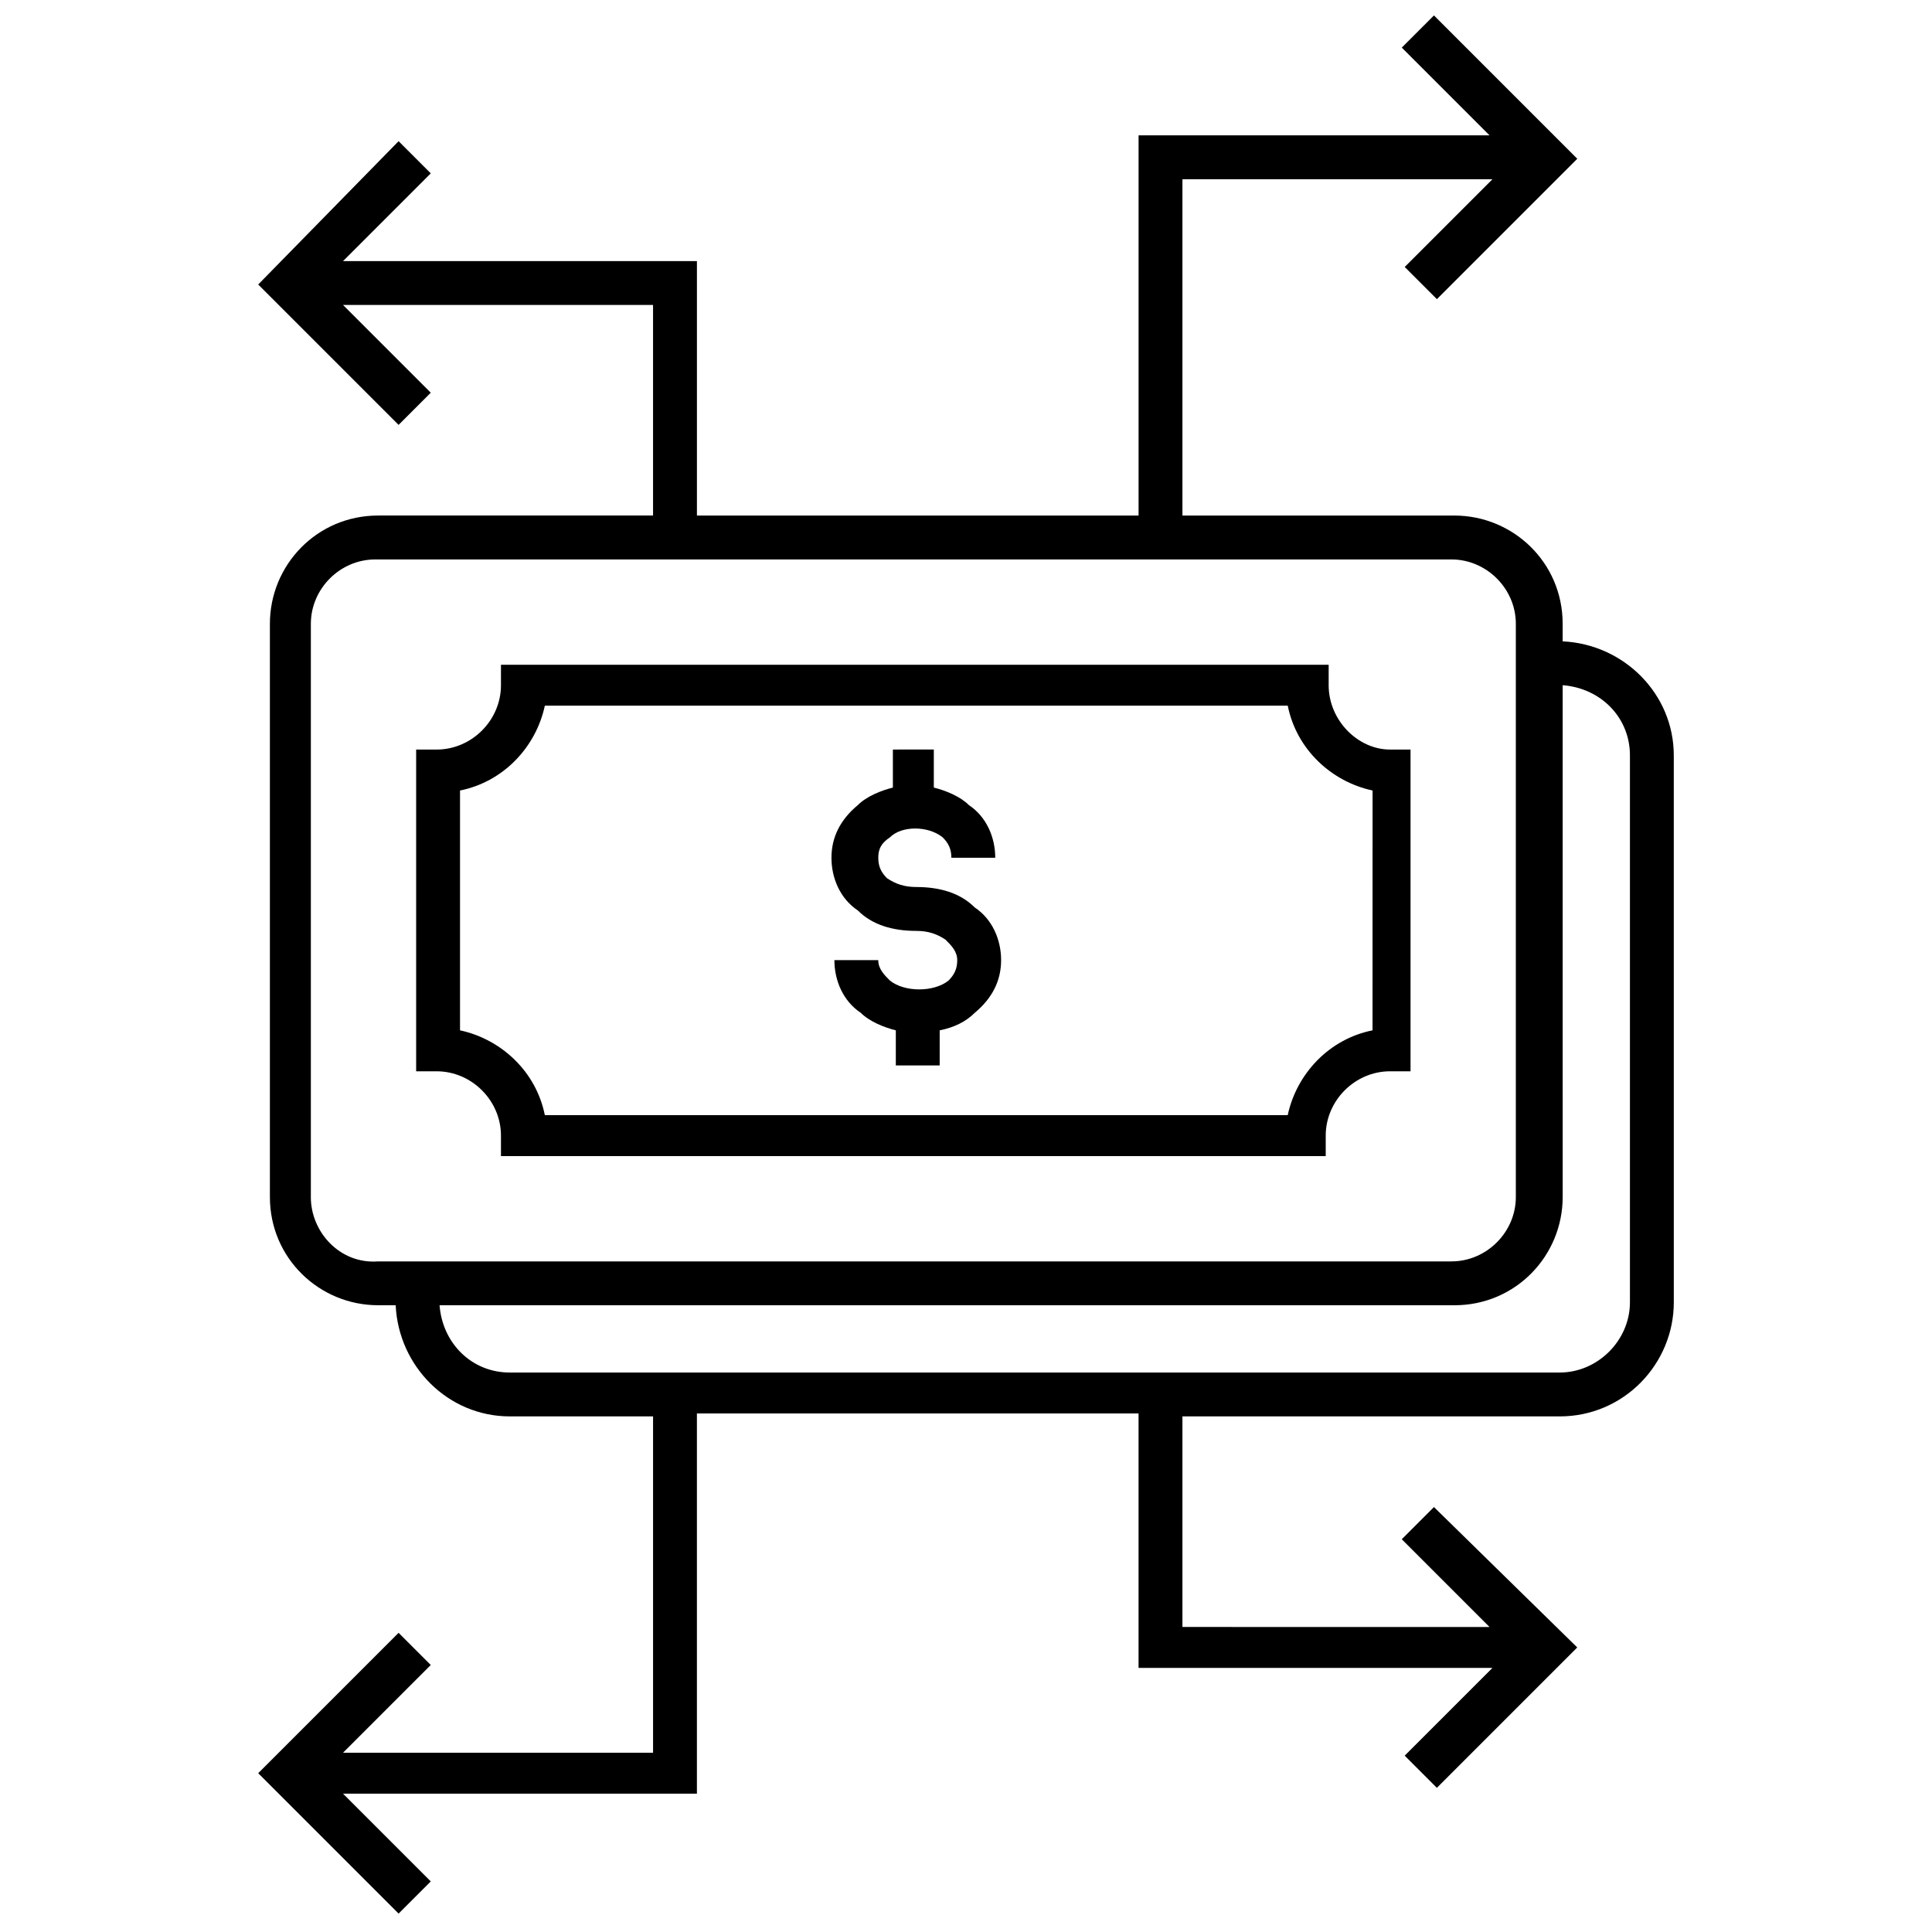 <?xml version="1.0" encoding="UTF-8"?>
<!-- Uploaded to: SVG Repo, www.svgrepo.com, Generator: SVG Repo Mixer Tools -->
<svg width="800px" height="800px" version="1.1" viewBox="144 144 512 512" xmlns="http://www.w3.org/2000/svg">
 <defs>
  <clipPath id="a">
   <path d="m212 148.09h376v503.81h-376z"/>
  </clipPath>
 </defs>
 <path d="m393.8 365.89c1.551 1.551 2.324 3.102 2.324 5.426h11.625c0-5.426-2.324-10.852-6.977-13.953-2.324-2.324-6.199-3.875-9.301-4.652v-10.078l-10.848 0.004v10.078c-3.102 0.773-6.977 2.324-9.301 4.652-4.652 3.875-6.977 8.527-6.977 13.953s2.324 10.852 6.977 13.953c3.875 3.875 9.301 5.426 15.5 5.426 3.102 0 5.426 0.773 7.75 2.324 1.551 1.551 3.102 3.102 3.102 5.426s-0.773 3.875-2.324 5.426c-3.875 3.102-11.625 3.102-15.5 0-1.551-1.551-3.102-3.102-3.102-5.426h-11.625c0 5.426 2.324 10.852 6.977 13.953 2.324 2.324 6.199 3.875 9.301 4.652v9.301h11.625v-9.301c3.875-0.773 6.977-2.324 9.301-4.652 4.652-3.875 6.977-8.527 6.977-13.953s-2.324-10.852-6.977-13.953c-3.875-3.875-9.301-5.426-15.5-5.426-3.102 0-5.426-0.773-7.75-2.324-1.551-1.551-2.324-3.102-2.324-5.426s0.773-3.875 3.102-5.426c3.094-3.106 10.07-3.106 13.945-0.004z"/>
 <g clip-path="url(#a)">
  <path d="m558.12 313.96v-4.652c0-16.277-13.176-28.68-28.68-28.68h-72.082v-89.133h82.16l-23.254 23.254 8.527 8.527 37.203-37.203-37.98-37.984-8.527 8.527 23.254 23.254-93.008-0.004v100.76h-117.04v-67.43h-93.789l23.254-23.254-8.527-8.527-37.203 37.98 37.203 37.203 8.527-8.527-23.254-23.254h82.16v55.805h-72.859c-16.277 0-28.68 13.176-28.68 28.68v151.92c0 16.277 13.176 28.68 28.68 28.68l4.652 0.004c0.773 16.277 13.953 29.453 30.23 29.453h37.98v89.137h-82.164l23.254-23.254-8.527-8.527-37.203 37.203 37.203 37.203 8.527-8.527-23.254-23.254h93.785v-100.76h117.04v67.434h93.785l-23.254 23.254 8.527 8.527 37.203-37.203-37.977-37.203-8.527 8.527 23.254 23.254-81.383-0.004v-55.805h99.988c17.051 0 30.23-13.953 30.23-30.23l-0.004-144.94c0-16.277-13.176-29.453-29.453-30.227zm-331.74 147.27v-151.92c0-9.301 7.75-17.051 17.051-17.051h285.23c9.301 0 17.051 7.75 17.051 17.051v151.92c0 9.301-7.75 17.051-17.051 17.051h-284.46c-10.078 0.777-17.828-7.75-17.828-17.051zm349.57 27.902c0 10.078-8.527 18.602-18.602 18.602h-278.26c-10.078 0-17.828-7.75-18.602-17.828h268.96c16.277 0 28.68-13.176 28.68-28.68l-0.004-135.64c10.078 0.773 17.828 8.527 17.828 18.602z"/>
 </g>
 <path d="m496.11 325.59v-5.426h-219.35v5.426c0 9.301-7.75 17.051-17.051 17.051h-5.426v85.262h5.426c9.301 0 17.051 7.75 17.051 17.051v5.426h218.57v-5.426c0-9.301 7.75-17.051 17.051-17.051h5.426v-85.262h-5.426c-8.523 0-16.273-7.75-16.273-17.051zm11.625 91.461c-11.625 2.324-20.152 11.625-22.477 22.477h-196.87c-2.324-11.625-11.625-20.152-22.477-22.477v-63.559c11.625-2.324 20.152-11.625 22.477-22.477h196.88c2.324 11.625 11.625 20.152 22.477 22.477z"/>
</svg>